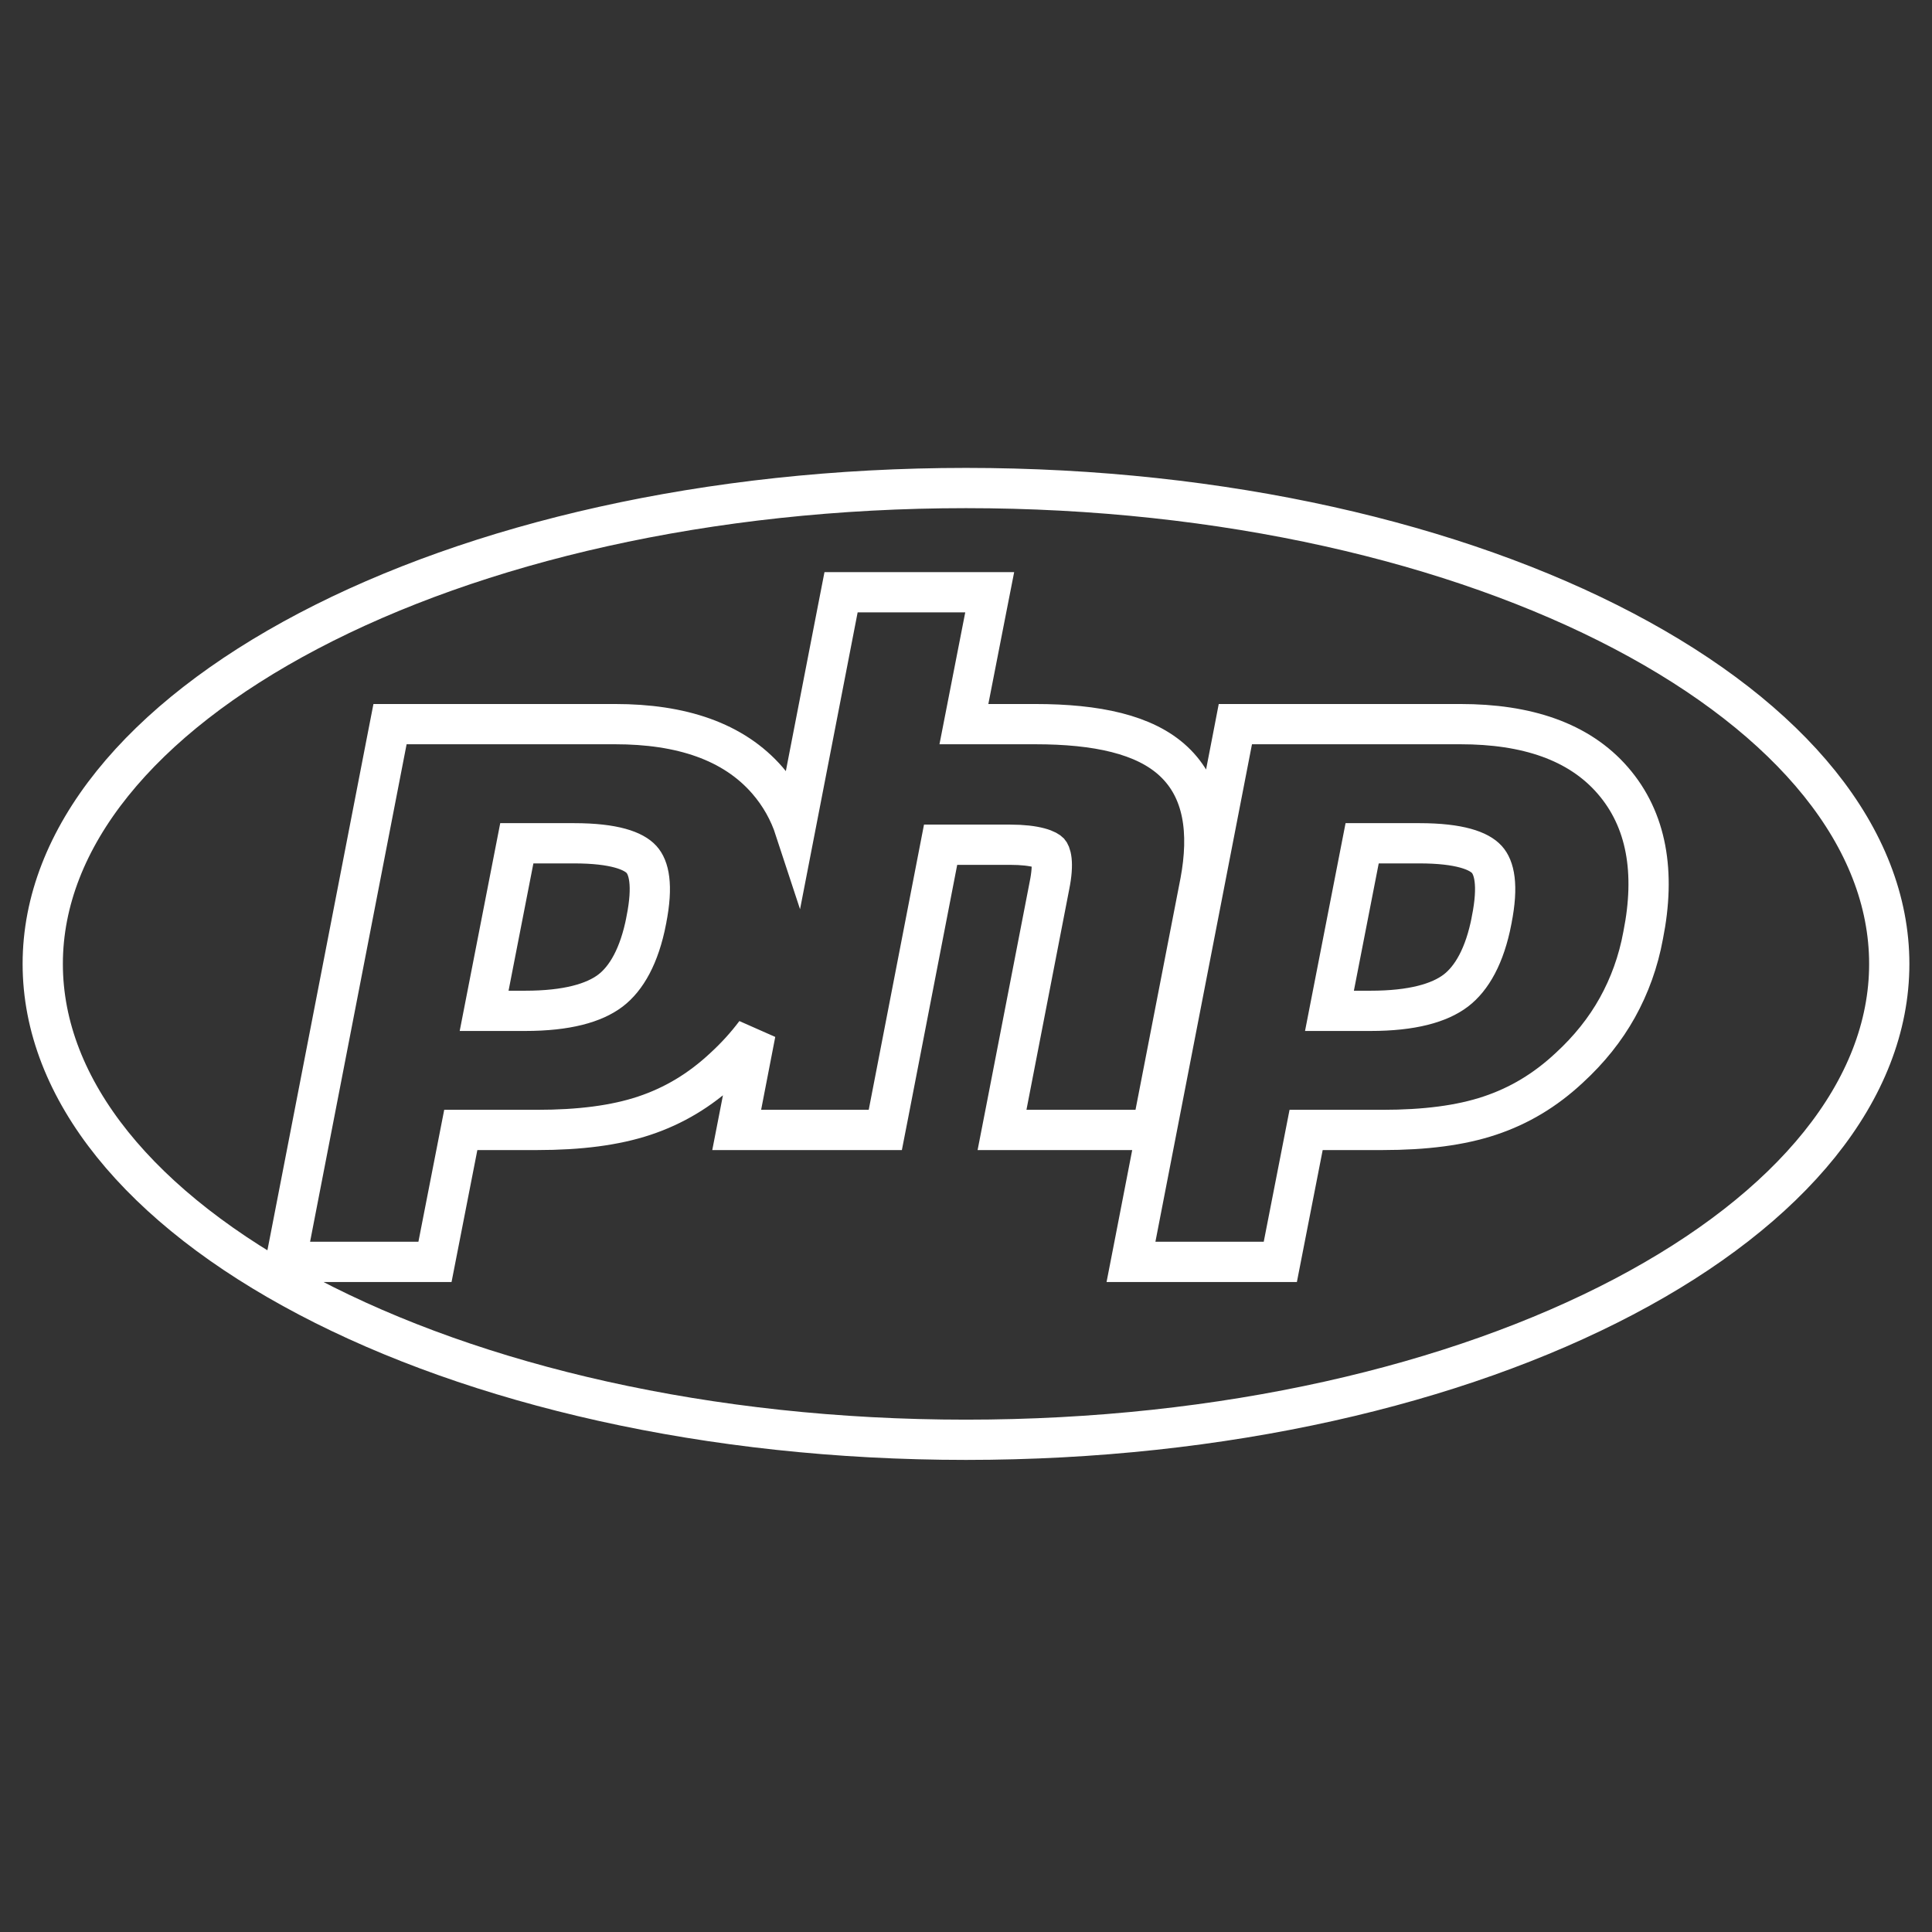 <?xml version="1.0" encoding="UTF-8"?>
<svg xmlns="http://www.w3.org/2000/svg" width="48" height="48" viewBox="0 0 48 48" fill="none">
  <rect x="0" y="0" width="48" height="48" fill="#333333" stroke="none"/>
  <path d="M16.057 22.861L16.057 22.865C15.886 23.75 15.561 24.311 15.165 24.612C14.76 24.919 14.084 25.114 13.05 25.114H12.028L12.84 20.951H14.259C15.27 20.951 15.746 21.141 15.939 21.354C16.117 21.551 16.234 21.976 16.057 22.861ZM10.395 31.351H10.807L10.886 30.947L11.448 28.073H13.343C14.4 28.073 15.282 27.961 16.01 27.718C16.739 27.475 17.387 27.089 17.986 26.53C18.281 26.259 18.543 25.971 18.77 25.667L18.419 27.478L18.303 28.073H18.91H21.583H21.995L22.074 27.669L23.369 20.987H25.099C25.409 20.987 25.647 21.017 25.817 21.062C25.994 21.109 26.056 21.162 26.067 21.173C26.073 21.18 26.11 21.227 26.126 21.37C26.141 21.512 26.131 21.718 26.074 21.998L26.074 21.998L26.073 22.003L25.011 27.478L24.895 28.073H25.502H28.211H28.624L28.702 27.669L29.819 21.919L29.82 21.916C30.052 20.675 29.909 19.617 29.157 18.914C28.441 18.244 27.243 17.991 25.721 17.991H23.948L24.472 15.31L24.589 14.714H23.982H21.308H20.896L20.817 15.119L19.753 20.603C19.607 20.157 19.38 19.751 19.068 19.391C18.222 18.415 16.919 17.991 15.284 17.991H10.102H9.69L9.611 18.396L7.213 30.756L7.097 31.351H7.704H10.395ZM37.059 22.861L37.059 22.865C36.889 23.75 36.563 24.311 36.167 24.612C35.763 24.919 35.086 25.114 34.053 25.114H33.03L33.842 20.951H35.261C36.272 20.951 36.748 21.141 36.941 21.354C37.119 21.551 37.236 21.976 37.059 22.861ZM28.215 30.756L28.099 31.351H28.706H31.398H31.809L31.888 30.947L32.45 28.073H34.346C35.403 28.073 36.285 27.961 37.012 27.718C37.742 27.475 38.389 27.089 38.988 26.53C39.481 26.077 39.881 25.578 40.184 25.033C40.484 24.492 40.704 23.893 40.824 23.236C41.135 21.678 40.917 20.368 40.07 19.391C39.224 18.415 37.921 17.991 36.286 17.991H31.105H30.692L30.614 18.396L28.215 30.756ZM46.938 23.948C46.938 27.073 44.52 30.022 40.34 32.219C36.184 34.404 30.408 35.771 24 35.771C17.592 35.771 11.816 34.404 7.66 32.219C3.481 30.022 1.062 27.073 1.062 23.948C1.062 20.823 3.481 17.874 7.66 15.677C11.816 13.492 17.592 12.125 24 12.125C30.408 12.125 36.184 13.492 40.34 15.677C44.52 17.874 46.938 20.823 46.938 23.948Z" stroke="white"></path>
</svg>
